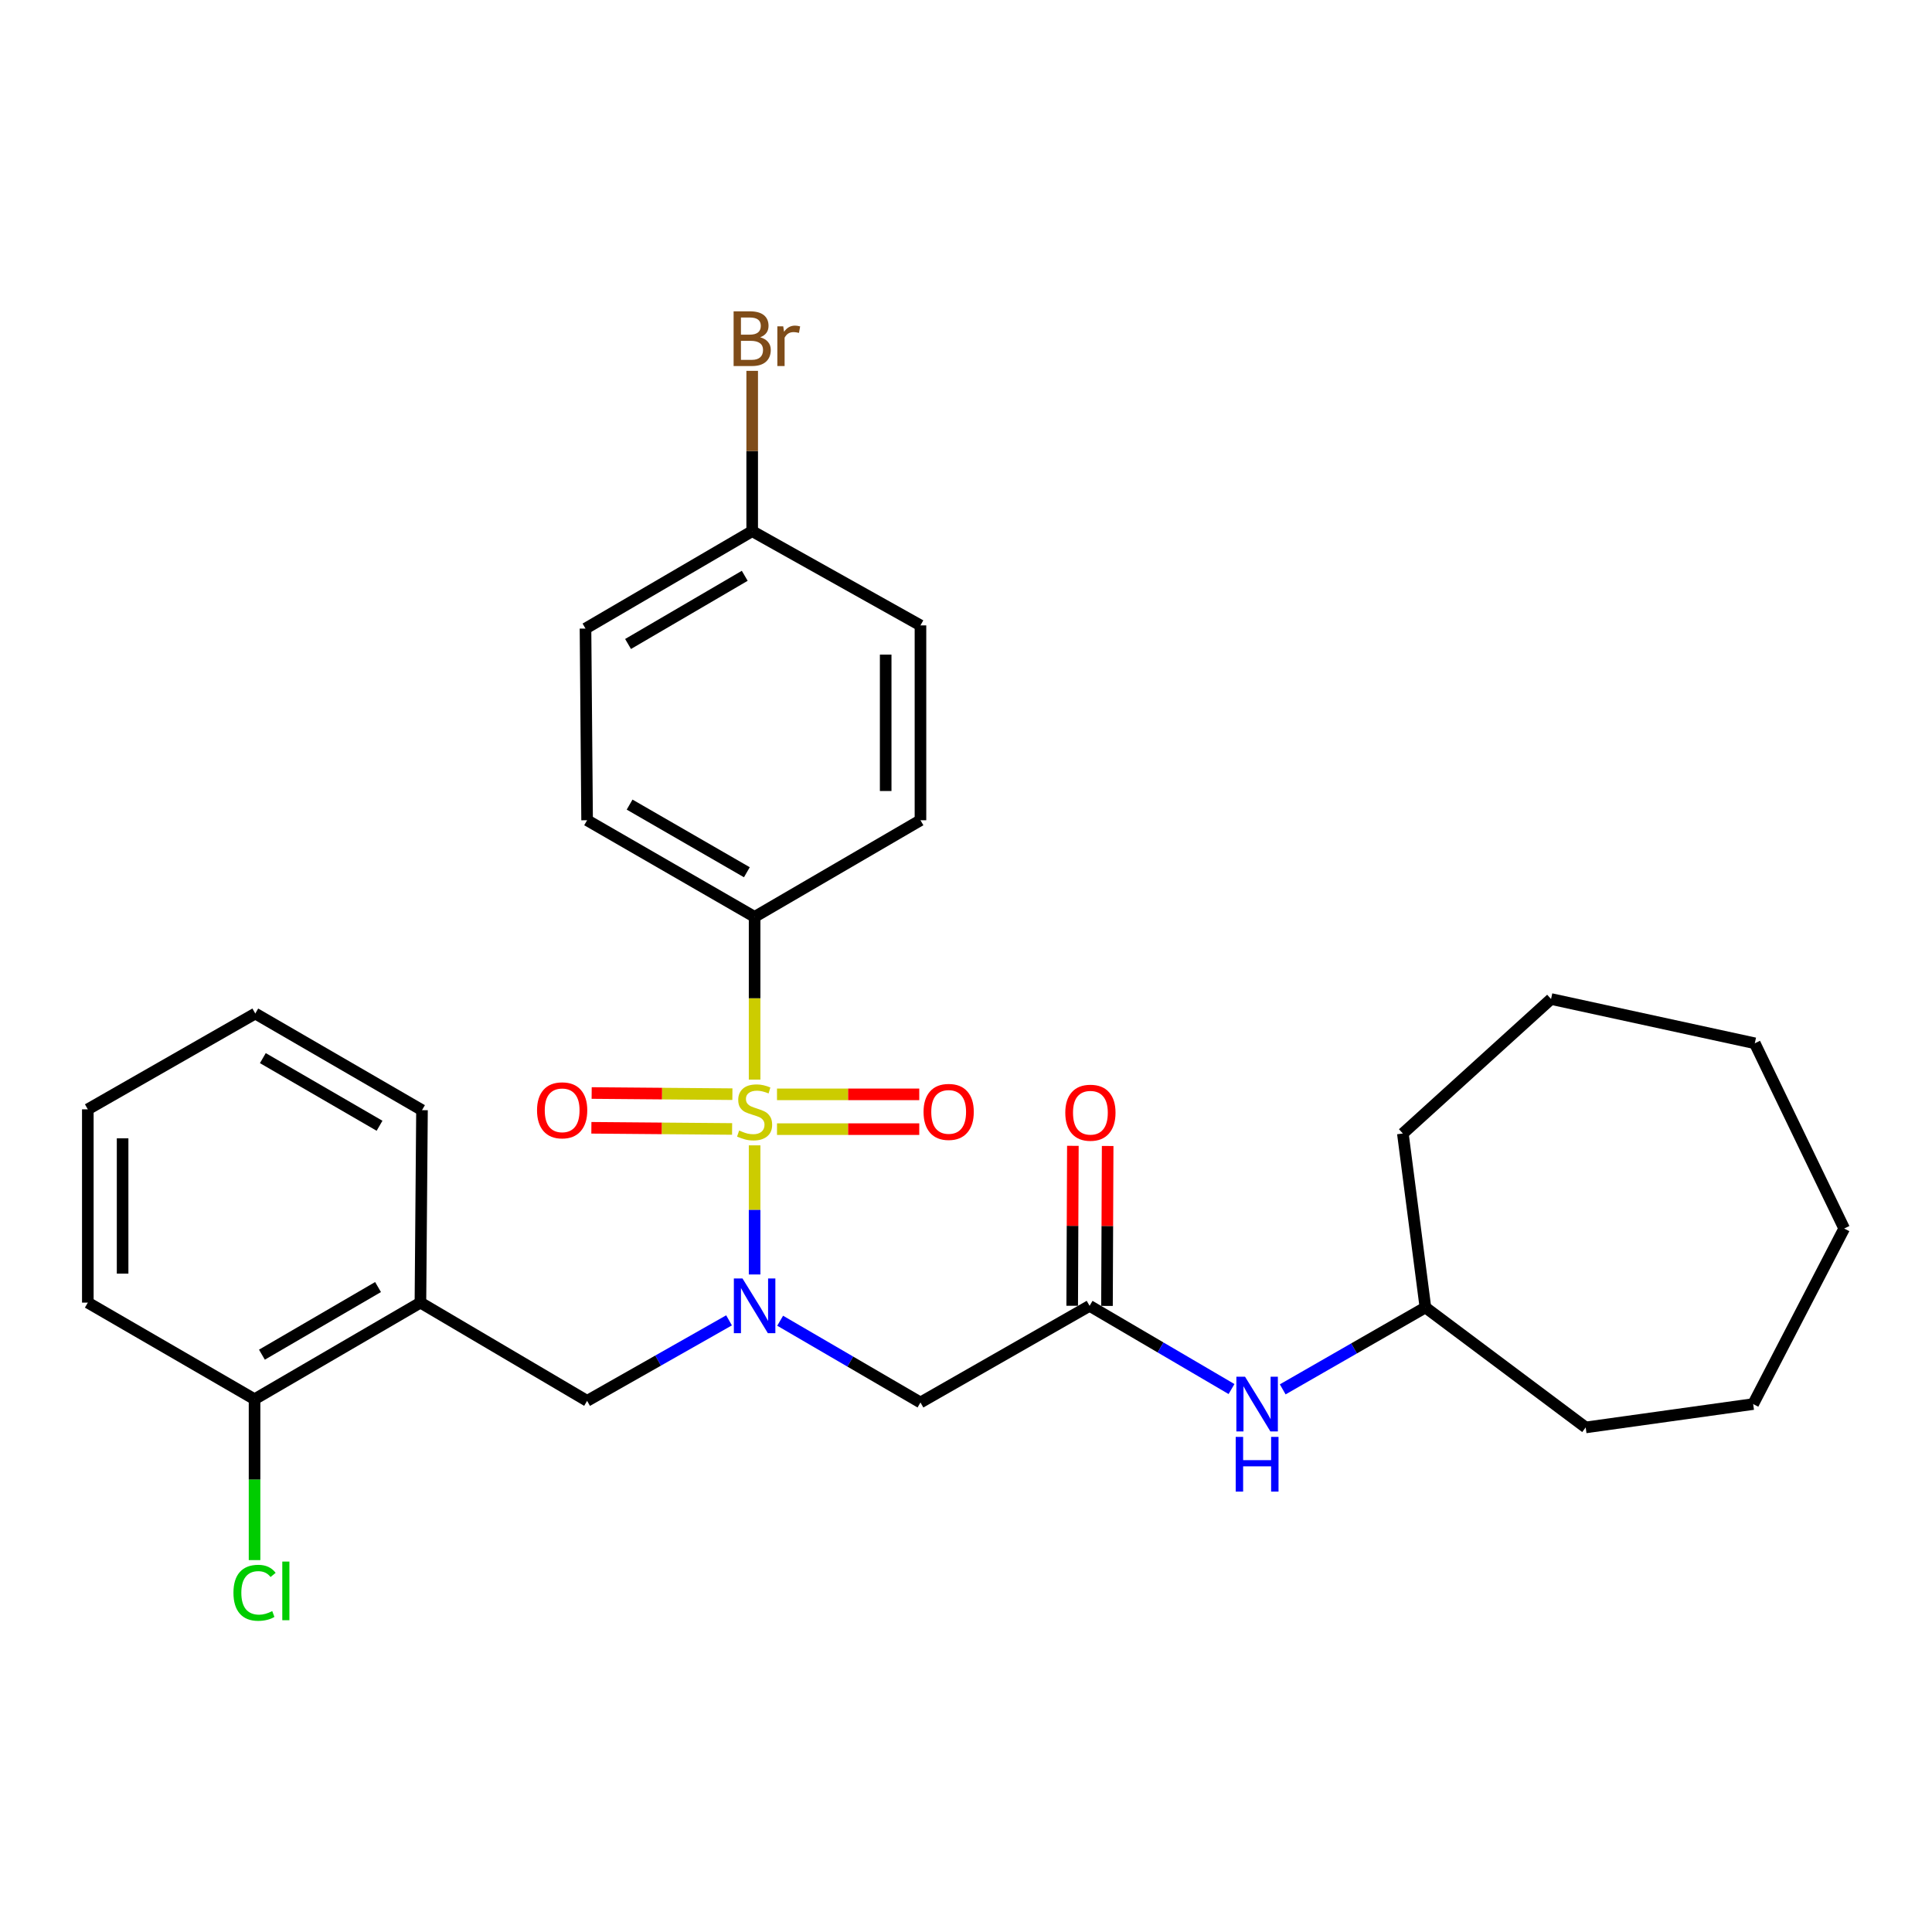 <?xml version='1.0' encoding='iso-8859-1'?>
<svg version='1.1' baseProfile='full'
              xmlns='http://www.w3.org/2000/svg'
                      xmlns:rdkit='http://www.rdkit.org/xml'
                      xmlns:xlink='http://www.w3.org/1999/xlink'
                  xml:space='preserve'
width='1000px' height='1000px' viewBox='0 0 1000 1000'>
<!-- END OF HEADER -->
<rect style='opacity:1.0;fill:#FFFFFF;stroke:none' width='1000' height='1000' x='0' y='0'> </rect>
<path class='bond-0' d='M 390.583,592.83 L 390.583,626.248' style='fill:none;fill-rule:evenodd;stroke:#CCCC00;stroke-width:6px;stroke-linecap:butt;stroke-linejoin:miter;stroke-opacity:1' />
<path class='bond-0' d='M 390.583,626.248 L 390.583,659.666' style='fill:none;fill-rule:evenodd;stroke:#0000FF;stroke-width:6px;stroke-linecap:butt;stroke-linejoin:miter;stroke-opacity:1' />
<path class='bond-4' d='M 390.583,558.797 L 390.583,516.686' style='fill:none;fill-rule:evenodd;stroke:#CCCC00;stroke-width:6px;stroke-linecap:butt;stroke-linejoin:miter;stroke-opacity:1' />
<path class='bond-4' d='M 390.583,516.686 L 390.583,474.574' style='fill:none;fill-rule:evenodd;stroke:#000000;stroke-width:6px;stroke-linecap:butt;stroke-linejoin:miter;stroke-opacity:1' />
<path class='bond-6' d='M 379.086,566.341 L 342.665,566.041' style='fill:none;fill-rule:evenodd;stroke:#CCCC00;stroke-width:6px;stroke-linecap:butt;stroke-linejoin:miter;stroke-opacity:1' />
<path class='bond-6' d='M 342.665,566.041 L 306.244,565.741' style='fill:none;fill-rule:evenodd;stroke:#FF0000;stroke-width:6px;stroke-linecap:butt;stroke-linejoin:miter;stroke-opacity:1' />
<path class='bond-6' d='M 378.938,584.346 L 342.517,584.046' style='fill:none;fill-rule:evenodd;stroke:#CCCC00;stroke-width:6px;stroke-linecap:butt;stroke-linejoin:miter;stroke-opacity:1' />
<path class='bond-6' d='M 342.517,584.046 L 306.096,583.746' style='fill:none;fill-rule:evenodd;stroke:#FF0000;stroke-width:6px;stroke-linecap:butt;stroke-linejoin:miter;stroke-opacity:1' />
<path class='bond-7' d='M 402.174,584.442 L 438.99,584.442' style='fill:none;fill-rule:evenodd;stroke:#CCCC00;stroke-width:6px;stroke-linecap:butt;stroke-linejoin:miter;stroke-opacity:1' />
<path class='bond-7' d='M 438.99,584.442 L 475.806,584.442' style='fill:none;fill-rule:evenodd;stroke:#FF0000;stroke-width:6px;stroke-linecap:butt;stroke-linejoin:miter;stroke-opacity:1' />
<path class='bond-7' d='M 402.174,566.436 L 438.99,566.436' style='fill:none;fill-rule:evenodd;stroke:#CCCC00;stroke-width:6px;stroke-linecap:butt;stroke-linejoin:miter;stroke-opacity:1' />
<path class='bond-7' d='M 438.99,566.436 L 475.806,566.436' style='fill:none;fill-rule:evenodd;stroke:#FF0000;stroke-width:6px;stroke-linecap:butt;stroke-linejoin:miter;stroke-opacity:1' />
<path class='bond-1' d='M 403.807,683.608 L 440.119,704.764' style='fill:none;fill-rule:evenodd;stroke:#0000FF;stroke-width:6px;stroke-linecap:butt;stroke-linejoin:miter;stroke-opacity:1' />
<path class='bond-1' d='M 440.119,704.764 L 476.432,725.92' style='fill:none;fill-rule:evenodd;stroke:#000000;stroke-width:6px;stroke-linecap:butt;stroke-linejoin:miter;stroke-opacity:1' />
<path class='bond-3' d='M 377.351,683.408 L 340.617,704.244' style='fill:none;fill-rule:evenodd;stroke:#0000FF;stroke-width:6px;stroke-linecap:butt;stroke-linejoin:miter;stroke-opacity:1' />
<path class='bond-3' d='M 340.617,704.244 L 303.883,725.08' style='fill:none;fill-rule:evenodd;stroke:#000000;stroke-width:6px;stroke-linecap:butt;stroke-linejoin:miter;stroke-opacity:1' />
<path class='bond-2' d='M 476.432,725.92 L 563.972,675.903' style='fill:none;fill-rule:evenodd;stroke:#000000;stroke-width:6px;stroke-linecap:butt;stroke-linejoin:miter;stroke-opacity:1' />
<path class='bond-8' d='M 563.972,675.903 L 600.7,697.437' style='fill:none;fill-rule:evenodd;stroke:#000000;stroke-width:6px;stroke-linecap:butt;stroke-linejoin:miter;stroke-opacity:1' />
<path class='bond-8' d='M 600.7,697.437 L 637.429,718.97' style='fill:none;fill-rule:evenodd;stroke:#0000FF;stroke-width:6px;stroke-linecap:butt;stroke-linejoin:miter;stroke-opacity:1' />
<path class='bond-10' d='M 572.975,675.941 L 573.149,634.549' style='fill:none;fill-rule:evenodd;stroke:#000000;stroke-width:6px;stroke-linecap:butt;stroke-linejoin:miter;stroke-opacity:1' />
<path class='bond-10' d='M 573.149,634.549 L 573.323,593.158' style='fill:none;fill-rule:evenodd;stroke:#FF0000;stroke-width:6px;stroke-linecap:butt;stroke-linejoin:miter;stroke-opacity:1' />
<path class='bond-10' d='M 554.969,675.865 L 555.143,634.474' style='fill:none;fill-rule:evenodd;stroke:#000000;stroke-width:6px;stroke-linecap:butt;stroke-linejoin:miter;stroke-opacity:1' />
<path class='bond-10' d='M 555.143,634.474 L 555.317,593.082' style='fill:none;fill-rule:evenodd;stroke:#FF0000;stroke-width:6px;stroke-linecap:butt;stroke-linejoin:miter;stroke-opacity:1' />
<path class='bond-5' d='M 303.883,725.08 L 217.613,674.233' style='fill:none;fill-rule:evenodd;stroke:#000000;stroke-width:6px;stroke-linecap:butt;stroke-linejoin:miter;stroke-opacity:1' />
<path class='bond-11' d='M 390.583,474.574 L 303.883,424.557' style='fill:none;fill-rule:evenodd;stroke:#000000;stroke-width:6px;stroke-linecap:butt;stroke-linejoin:miter;stroke-opacity:1' />
<path class='bond-11' d='M 386.575,451.475 L 325.886,416.463' style='fill:none;fill-rule:evenodd;stroke:#000000;stroke-width:6px;stroke-linecap:butt;stroke-linejoin:miter;stroke-opacity:1' />
<path class='bond-12' d='M 390.583,474.574 L 476.432,424.557' style='fill:none;fill-rule:evenodd;stroke:#000000;stroke-width:6px;stroke-linecap:butt;stroke-linejoin:miter;stroke-opacity:1' />
<path class='bond-9' d='M 217.613,674.233 L 131.754,724.24' style='fill:none;fill-rule:evenodd;stroke:#000000;stroke-width:6px;stroke-linecap:butt;stroke-linejoin:miter;stroke-opacity:1' />
<path class='bond-9' d='M 195.672,666.174 L 135.571,701.179' style='fill:none;fill-rule:evenodd;stroke:#000000;stroke-width:6px;stroke-linecap:butt;stroke-linejoin:miter;stroke-opacity:1' />
<path class='bond-19' d='M 217.613,674.233 L 218.424,574.618' style='fill:none;fill-rule:evenodd;stroke:#000000;stroke-width:6px;stroke-linecap:butt;stroke-linejoin:miter;stroke-opacity:1' />
<path class='bond-18' d='M 663.933,719.133 L 700.862,697.933' style='fill:none;fill-rule:evenodd;stroke:#0000FF;stroke-width:6px;stroke-linecap:butt;stroke-linejoin:miter;stroke-opacity:1' />
<path class='bond-18' d='M 700.862,697.933 L 737.791,676.733' style='fill:none;fill-rule:evenodd;stroke:#000000;stroke-width:6px;stroke-linecap:butt;stroke-linejoin:miter;stroke-opacity:1' />
<path class='bond-14' d='M 131.754,724.24 L 131.754,765.872' style='fill:none;fill-rule:evenodd;stroke:#000000;stroke-width:6px;stroke-linecap:butt;stroke-linejoin:miter;stroke-opacity:1' />
<path class='bond-14' d='M 131.754,765.872 L 131.754,807.503' style='fill:none;fill-rule:evenodd;stroke:#00CC00;stroke-width:6px;stroke-linecap:butt;stroke-linejoin:miter;stroke-opacity:1' />
<path class='bond-20' d='M 131.754,724.24 L 45.455,674.233' style='fill:none;fill-rule:evenodd;stroke:#000000;stroke-width:6px;stroke-linecap:butt;stroke-linejoin:miter;stroke-opacity:1' />
<path class='bond-15' d='M 303.883,424.557 L 303.053,325.343' style='fill:none;fill-rule:evenodd;stroke:#000000;stroke-width:6px;stroke-linecap:butt;stroke-linejoin:miter;stroke-opacity:1' />
<path class='bond-16' d='M 476.432,424.557 L 476.432,323.703' style='fill:none;fill-rule:evenodd;stroke:#000000;stroke-width:6px;stroke-linecap:butt;stroke-linejoin:miter;stroke-opacity:1' />
<path class='bond-16' d='M 458.426,409.429 L 458.426,338.831' style='fill:none;fill-rule:evenodd;stroke:#000000;stroke-width:6px;stroke-linecap:butt;stroke-linejoin:miter;stroke-opacity:1' />
<path class='bond-13' d='M 389.332,274.926 L 476.432,323.703' style='fill:none;fill-rule:evenodd;stroke:#000000;stroke-width:6px;stroke-linecap:butt;stroke-linejoin:miter;stroke-opacity:1' />
<path class='bond-17' d='M 389.332,274.926 L 389.332,233.439' style='fill:none;fill-rule:evenodd;stroke:#000000;stroke-width:6px;stroke-linecap:butt;stroke-linejoin:miter;stroke-opacity:1' />
<path class='bond-17' d='M 389.332,233.439 L 389.332,191.952' style='fill:none;fill-rule:evenodd;stroke:#7F4C19;stroke-width:6px;stroke-linecap:butt;stroke-linejoin:miter;stroke-opacity:1' />
<path class='bond-29' d='M 389.332,274.926 L 303.053,325.343' style='fill:none;fill-rule:evenodd;stroke:#000000;stroke-width:6px;stroke-linecap:butt;stroke-linejoin:miter;stroke-opacity:1' />
<path class='bond-29' d='M 385.475,298.035 L 325.079,333.327' style='fill:none;fill-rule:evenodd;stroke:#000000;stroke-width:6px;stroke-linecap:butt;stroke-linejoin:miter;stroke-opacity:1' />
<path class='bond-21' d='M 737.791,676.733 L 820.75,738.835' style='fill:none;fill-rule:evenodd;stroke:#000000;stroke-width:6px;stroke-linecap:butt;stroke-linejoin:miter;stroke-opacity:1' />
<path class='bond-22' d='M 737.791,676.733 L 726.117,586.703' style='fill:none;fill-rule:evenodd;stroke:#000000;stroke-width:6px;stroke-linecap:butt;stroke-linejoin:miter;stroke-opacity:1' />
<path class='bond-23' d='M 218.424,574.618 L 132.134,524.601' style='fill:none;fill-rule:evenodd;stroke:#000000;stroke-width:6px;stroke-linecap:butt;stroke-linejoin:miter;stroke-opacity:1' />
<path class='bond-23' d='M 196.45,582.694 L 136.048,547.682' style='fill:none;fill-rule:evenodd;stroke:#000000;stroke-width:6px;stroke-linecap:butt;stroke-linejoin:miter;stroke-opacity:1' />
<path class='bond-30' d='M 45.455,674.233 L 45.455,574.188' style='fill:none;fill-rule:evenodd;stroke:#000000;stroke-width:6px;stroke-linecap:butt;stroke-linejoin:miter;stroke-opacity:1' />
<path class='bond-30' d='M 63.461,659.226 L 63.461,589.195' style='fill:none;fill-rule:evenodd;stroke:#000000;stroke-width:6px;stroke-linecap:butt;stroke-linejoin:miter;stroke-opacity:1' />
<path class='bond-26' d='M 820.75,738.835 L 907.439,726.74' style='fill:none;fill-rule:evenodd;stroke:#000000;stroke-width:6px;stroke-linecap:butt;stroke-linejoin:miter;stroke-opacity:1' />
<path class='bond-25' d='M 726.117,586.703 L 802.824,517.089' style='fill:none;fill-rule:evenodd;stroke:#000000;stroke-width:6px;stroke-linecap:butt;stroke-linejoin:miter;stroke-opacity:1' />
<path class='bond-24' d='M 132.134,524.601 L 45.455,574.188' style='fill:none;fill-rule:evenodd;stroke:#000000;stroke-width:6px;stroke-linecap:butt;stroke-linejoin:miter;stroke-opacity:1' />
<path class='bond-28' d='M 802.824,517.089 L 908.28,540.007' style='fill:none;fill-rule:evenodd;stroke:#000000;stroke-width:6px;stroke-linecap:butt;stroke-linejoin:miter;stroke-opacity:1' />
<path class='bond-27' d='M 907.439,726.74 L 954.545,635.879' style='fill:none;fill-rule:evenodd;stroke:#000000;stroke-width:6px;stroke-linecap:butt;stroke-linejoin:miter;stroke-opacity:1' />
<path class='bond-31' d='M 954.545,635.879 L 908.28,540.007' style='fill:none;fill-rule:evenodd;stroke:#000000;stroke-width:6px;stroke-linecap:butt;stroke-linejoin:miter;stroke-opacity:1' />
<path  class='atom-0' d='M 382.583 585.159
Q 382.903 585.279, 384.223 585.839
Q 385.543 586.399, 386.983 586.759
Q 388.463 587.079, 389.903 587.079
Q 392.583 587.079, 394.143 585.799
Q 395.703 584.479, 395.703 582.199
Q 395.703 580.639, 394.903 579.679
Q 394.143 578.719, 392.943 578.199
Q 391.743 577.679, 389.743 577.079
Q 387.223 576.319, 385.703 575.599
Q 384.223 574.879, 383.143 573.359
Q 382.103 571.839, 382.103 569.279
Q 382.103 565.719, 384.503 563.519
Q 386.943 561.319, 391.743 561.319
Q 395.023 561.319, 398.743 562.879
L 397.823 565.959
Q 394.423 564.559, 391.863 564.559
Q 389.103 564.559, 387.583 565.719
Q 386.063 566.839, 386.103 568.799
Q 386.103 570.319, 386.863 571.239
Q 387.663 572.159, 388.783 572.679
Q 389.943 573.199, 391.863 573.799
Q 394.423 574.599, 395.943 575.399
Q 397.463 576.199, 398.543 577.839
Q 399.663 579.439, 399.663 582.199
Q 399.663 586.119, 397.023 588.239
Q 394.423 590.319, 390.063 590.319
Q 387.543 590.319, 385.623 589.759
Q 383.743 589.239, 381.503 588.319
L 382.583 585.159
' fill='#CCCC00'/>
<path  class='atom-1' d='M 384.323 661.743
L 393.603 676.743
Q 394.523 678.223, 396.003 680.903
Q 397.483 683.583, 397.563 683.743
L 397.563 661.743
L 401.323 661.743
L 401.323 690.063
L 397.443 690.063
L 387.483 673.663
Q 386.323 671.743, 385.083 669.543
Q 383.883 667.343, 383.523 666.663
L 383.523 690.063
L 379.843 690.063
L 379.843 661.743
L 384.323 661.743
' fill='#0000FF'/>
<path  class='atom-7' d='M 277.969 574.698
Q 277.969 567.898, 281.329 564.098
Q 284.689 560.298, 290.969 560.298
Q 297.249 560.298, 300.609 564.098
Q 303.969 567.898, 303.969 574.698
Q 303.969 581.578, 300.569 585.498
Q 297.169 589.378, 290.969 589.378
Q 284.729 589.378, 281.329 585.498
Q 277.969 581.618, 277.969 574.698
M 290.969 586.178
Q 295.289 586.178, 297.609 583.298
Q 299.969 580.378, 299.969 574.698
Q 299.969 569.138, 297.609 566.338
Q 295.289 563.498, 290.969 563.498
Q 286.649 563.498, 284.289 566.298
Q 281.969 569.098, 281.969 574.698
Q 281.969 580.418, 284.289 583.298
Q 286.649 586.178, 290.969 586.178
' fill='#FF0000'/>
<path  class='atom-8' d='M 478.027 575.519
Q 478.027 568.719, 481.387 564.919
Q 484.747 561.119, 491.027 561.119
Q 497.307 561.119, 500.667 564.919
Q 504.027 568.719, 504.027 575.519
Q 504.027 582.399, 500.627 586.319
Q 497.227 590.199, 491.027 590.199
Q 484.787 590.199, 481.387 586.319
Q 478.027 582.439, 478.027 575.519
M 491.027 586.999
Q 495.347 586.999, 497.667 584.119
Q 500.027 581.199, 500.027 575.519
Q 500.027 569.959, 497.667 567.159
Q 495.347 564.319, 491.027 564.319
Q 486.707 564.319, 484.347 567.119
Q 482.027 569.919, 482.027 575.519
Q 482.027 581.239, 484.347 584.119
Q 486.707 586.999, 491.027 586.999
' fill='#FF0000'/>
<path  class='atom-9' d='M 644.422 712.58
L 653.702 727.58
Q 654.622 729.06, 656.102 731.74
Q 657.582 734.42, 657.662 734.58
L 657.662 712.58
L 661.422 712.58
L 661.422 740.9
L 657.542 740.9
L 647.582 724.5
Q 646.422 722.58, 645.182 720.38
Q 643.982 718.18, 643.622 717.5
L 643.622 740.9
L 639.942 740.9
L 639.942 712.58
L 644.422 712.58
' fill='#0000FF'/>
<path  class='atom-9' d='M 639.602 743.732
L 643.442 743.732
L 643.442 755.772
L 657.922 755.772
L 657.922 743.732
L 661.762 743.732
L 661.762 772.052
L 657.922 772.052
L 657.922 758.972
L 643.442 758.972
L 643.442 772.052
L 639.602 772.052
L 639.602 743.732
' fill='#0000FF'/>
<path  class='atom-11' d='M 551.392 575.939
Q 551.392 569.139, 554.752 565.339
Q 558.112 561.539, 564.392 561.539
Q 570.672 561.539, 574.032 565.339
Q 577.392 569.139, 577.392 575.939
Q 577.392 582.819, 573.992 586.739
Q 570.592 590.619, 564.392 590.619
Q 558.152 590.619, 554.752 586.739
Q 551.392 582.859, 551.392 575.939
M 564.392 587.419
Q 568.712 587.419, 571.032 584.539
Q 573.392 581.619, 573.392 575.939
Q 573.392 570.379, 571.032 567.579
Q 568.712 564.739, 564.392 564.739
Q 560.072 564.739, 557.712 567.539
Q 555.392 570.339, 555.392 575.939
Q 555.392 581.659, 557.712 584.539
Q 560.072 587.419, 564.392 587.419
' fill='#FF0000'/>
<path  class='atom-15' d='M 120.834 824.424
Q 120.834 817.384, 124.114 813.704
Q 127.434 809.984, 133.714 809.984
Q 139.554 809.984, 142.674 814.104
L 140.034 816.264
Q 137.754 813.264, 133.714 813.264
Q 129.434 813.264, 127.154 816.144
Q 124.914 818.984, 124.914 824.424
Q 124.914 830.024, 127.234 832.904
Q 129.594 835.784, 134.154 835.784
Q 137.274 835.784, 140.914 833.904
L 142.034 836.904
Q 140.554 837.864, 138.314 838.424
Q 136.074 838.984, 133.594 838.984
Q 127.434 838.984, 124.114 835.224
Q 120.834 831.464, 120.834 824.424
' fill='#00CC00'/>
<path  class='atom-15' d='M 146.114 808.264
L 149.794 808.264
L 149.794 838.624
L 146.114 838.624
L 146.114 808.264
' fill='#00CC00'/>
<path  class='atom-18' d='M 393.472 174.582
Q 396.192 175.342, 397.552 177.022
Q 398.952 178.662, 398.952 181.102
Q 398.952 185.022, 396.432 187.262
Q 393.952 189.462, 389.232 189.462
L 379.712 189.462
L 379.712 161.142
L 388.072 161.142
Q 392.912 161.142, 395.352 163.102
Q 397.792 165.062, 397.792 168.662
Q 397.792 172.942, 393.472 174.582
M 383.512 164.342
L 383.512 173.222
L 388.072 173.222
Q 390.872 173.222, 392.312 172.102
Q 393.792 170.942, 393.792 168.662
Q 393.792 164.342, 388.072 164.342
L 383.512 164.342
M 389.232 186.262
Q 391.992 186.262, 393.472 184.942
Q 394.952 183.622, 394.952 181.102
Q 394.952 178.782, 393.312 177.622
Q 391.712 176.422, 388.632 176.422
L 383.512 176.422
L 383.512 186.262
L 389.232 186.262
' fill='#7F4C19'/>
<path  class='atom-18' d='M 405.392 168.902
L 405.832 171.742
Q 407.992 168.542, 411.512 168.542
Q 412.632 168.542, 414.152 168.942
L 413.552 172.302
Q 411.832 171.902, 410.872 171.902
Q 409.192 171.902, 408.072 172.582
Q 406.992 173.222, 406.112 174.782
L 406.112 189.462
L 402.352 189.462
L 402.352 168.902
L 405.392 168.902
' fill='#7F4C19'/>
</svg>
